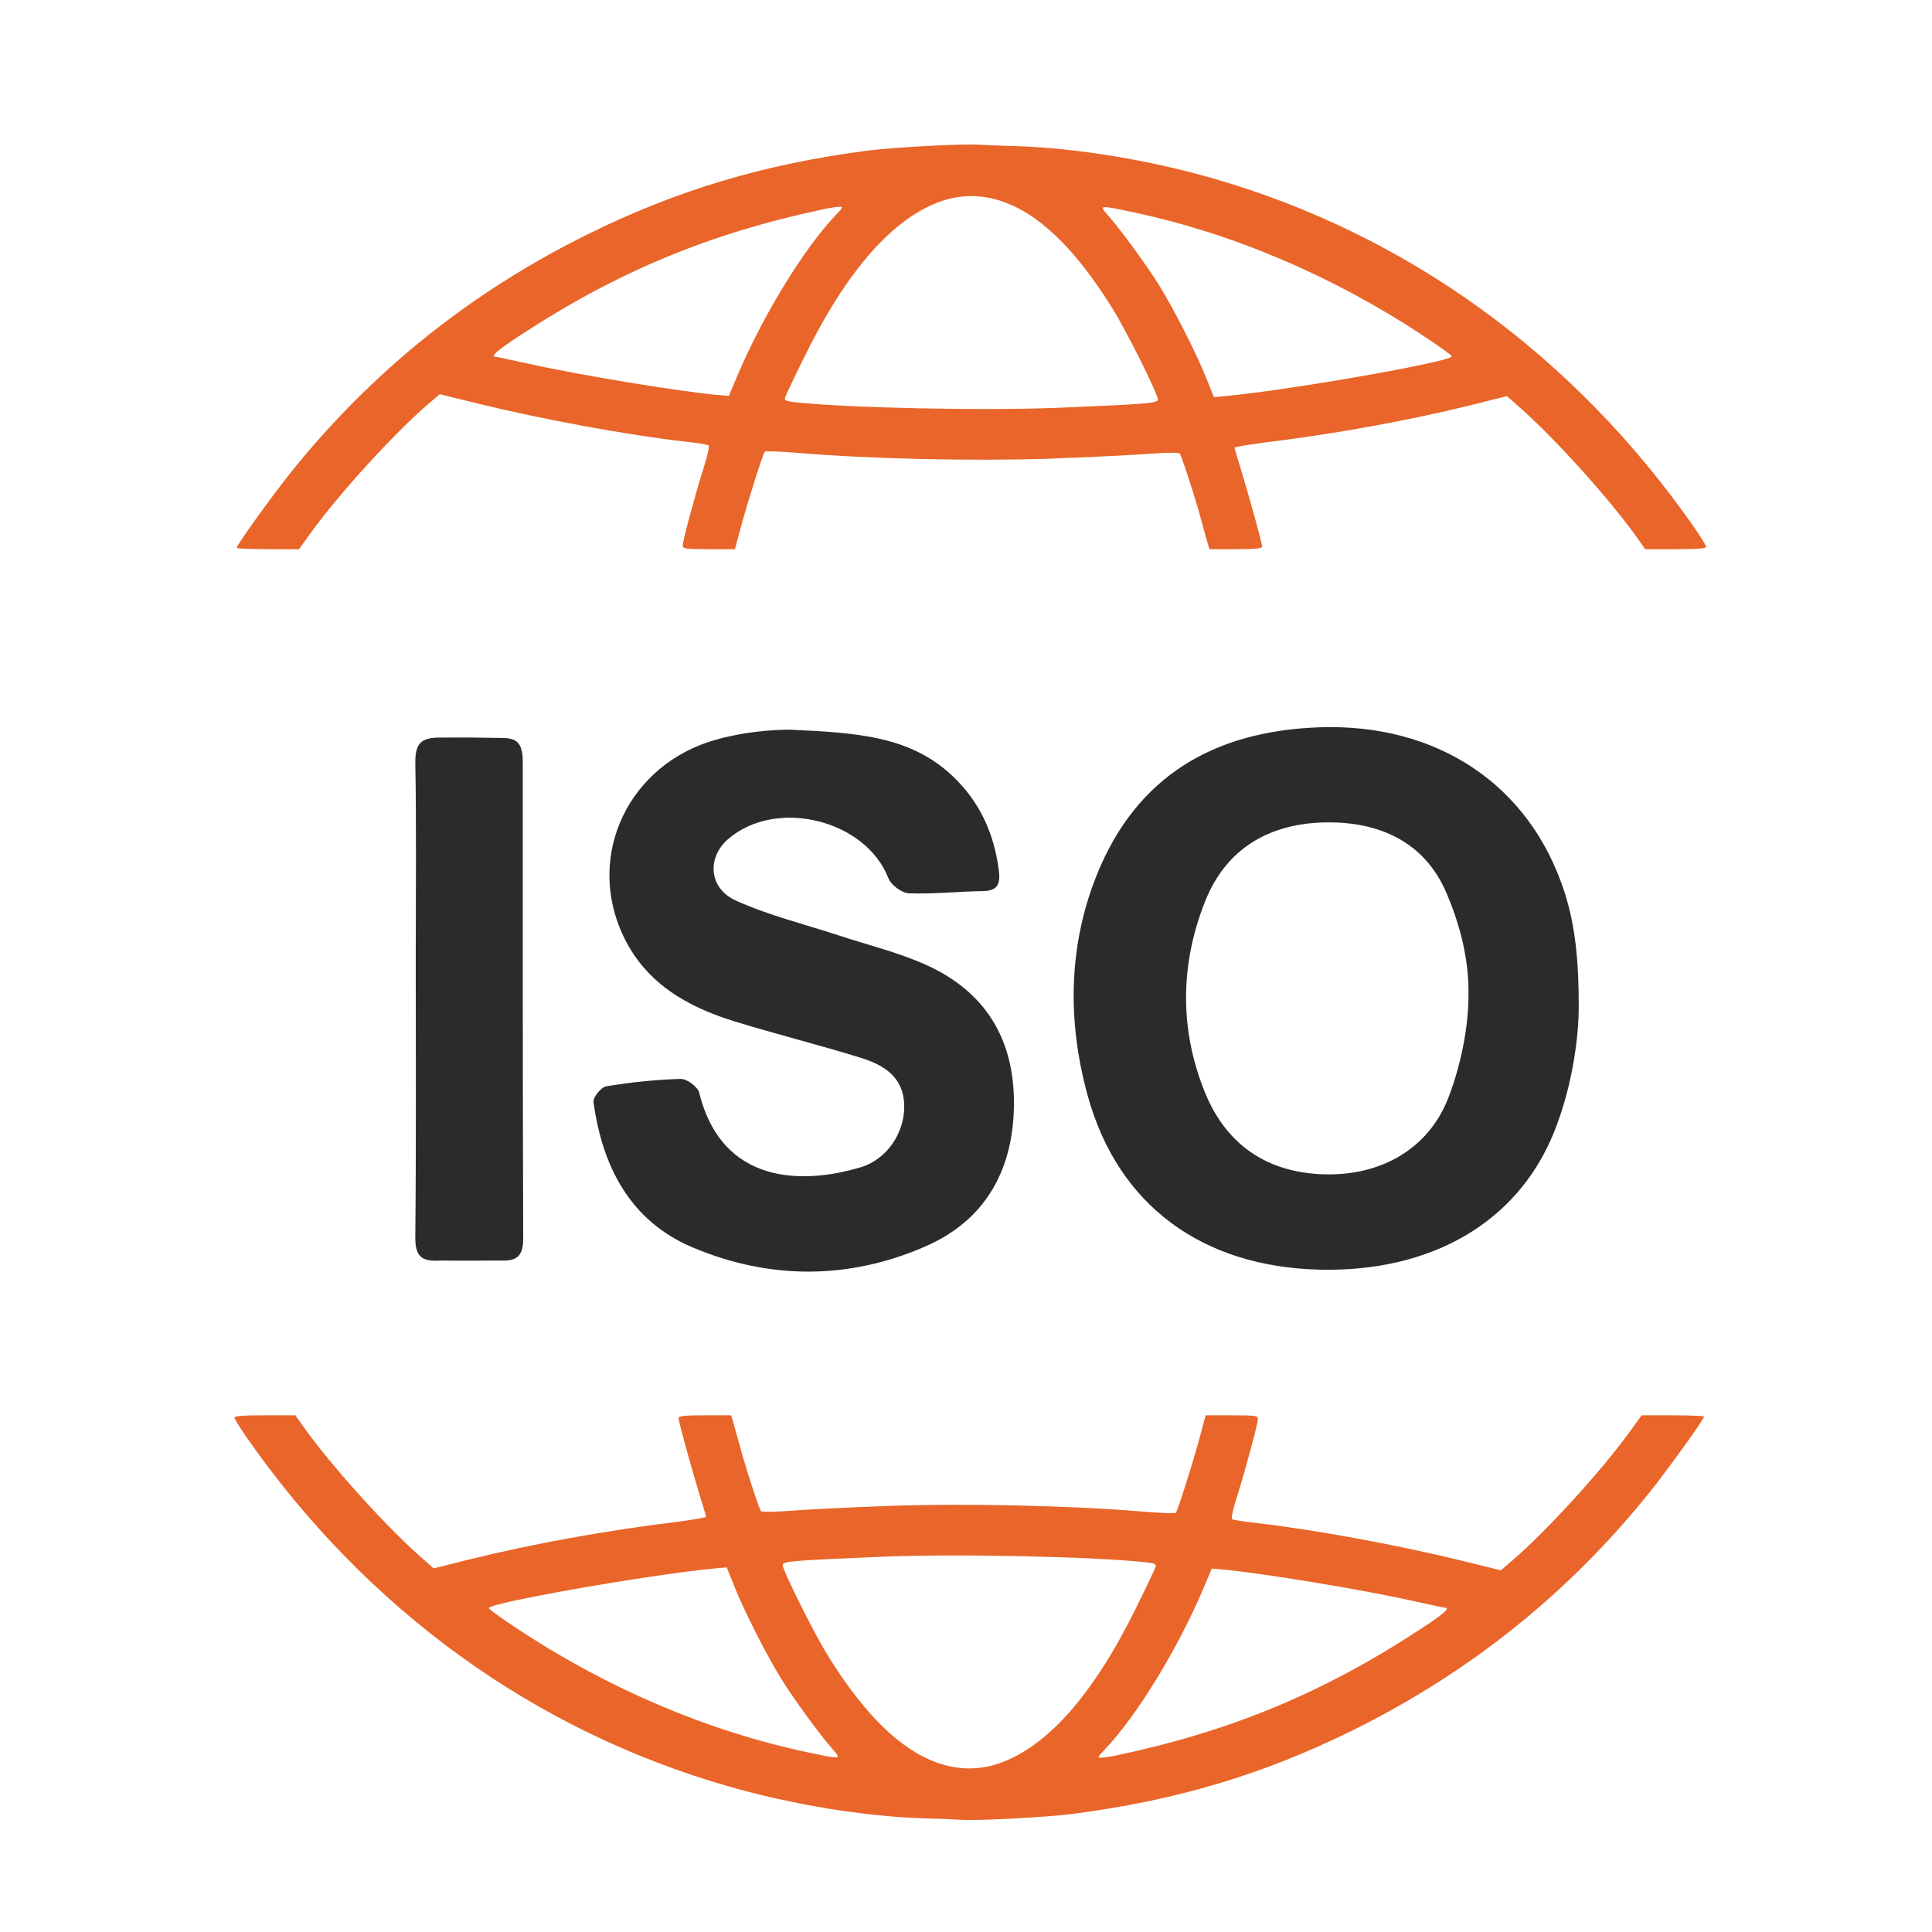<?xml version="1.0" encoding="utf-8"?>
<!DOCTYPE svg PUBLIC "-//W3C//DTD SVG 1.1//EN" "http://www.w3.org/Graphics/SVG/1.1/DTD/svg11.dtd">
<svg version="1.1" id="Vrstva_2" xmlns="http://www.w3.org/2000/svg" xmlns:xlink="http://www.w3.org/1999/xlink" x="0px" y="0px"
	 width="1024px" height="1024px" viewBox="0 0 1024 1024" style="enable-background:new 0 0 1024 1024;" xml:space="preserve">
<path style="fill:#E96529;" d="M897.893,279.423c-63.655-91.22-152.189-155.436-255.518-185.022
	c-33.621-9.637-71.275-15.801-102.879-16.922c-9.19-0.224-18.604-0.673-20.733-0.785c-8.516-0.561-45.05,1.345-58.834,3.138
	c-54.578,7.06-100.974,20.846-148.491,44.38c-62.31,30.819-114.982,73.18-158.018,127.083
	c-10.086,12.775-28.017,37.653-28.017,39.11c0,0.336,7.397,0.672,16.586,0.672h16.475l6.724-9.301
	c14.905-20.507,43.931-52.334,61.974-67.799l5.939-5.043l20.957,5.155c33.957,8.293,78.337,16.473,108.932,19.948
	c6.5,0.672,12.103,1.681,12.552,2.017c0.561,0.447-0.561,5.603-2.466,11.431c-4.819,15.351-11.207,39.109-11.207,41.575
	c0,1.792,1.232,2.017,13.897,2.017h13.784l3.026-11.318c3.81-14.232,11.879-39.447,12.775-40.343
	c0.449-0.449,8.629-0.113,18.155,0.672c37.207,3.137,92.904,4.371,132.463,3.026c20.62-0.785,44.492-1.906,52.897-2.578
	c8.517-0.672,15.913-0.784,16.361-0.224c0.896,1.009,6.388,17.706,9.975,30.033c1.121,4.258,3.025,10.758,3.923,14.232l1.904,6.499
	h13.896c10.535,0,14.009-0.336,14.009-1.457c0-1.793-6.725-26-11.096-40.455c-1.904-6.052-3.474-11.431-3.474-11.879
	c0-0.336,6.948-1.568,15.466-2.689c37.655-4.595,75.422-11.431,109.716-19.835l19.163-4.819l7.845,6.947
	c18.268,16.249,46.062,47.179,60.293,66.902l5.156,7.284h16.137c11.096,0,16.139-0.336,16.139-1.232
	C904.28,289.172,901.367,284.466,897.893,279.423z M391.024,198.622l-4.707,11.206l-4.258-0.336
	c-19.724-1.569-76.319-10.87-103.439-17.034c-8.294-1.792-15.465-3.362-15.914-3.362c-3.138,0,0.896-3.474,13.448-11.654
	c51.327-33.62,100.414-53.905,160.483-66.569c2.802-0.672,6.275-1.121,7.845-1.232c2.578-0.113,2.578,0-1.232,4.034
	C425.99,131.831,404.696,166.684,391.024,198.622z M561.591,216.105c-39.673,1.68-112.516,0.111-140.308-2.915
	c-4.819-0.561-5.715-1.008-5.155-2.578c0.336-1.009,4.818-10.534,9.973-20.956c22.638-46.283,47.293-74.3,73.181-83.154
	c15.24-5.154,31.041-2.577,46.619,7.509c14.793,9.75,29.25,26.112,43.818,49.646c7.173,11.431,23.983,45.163,23.983,47.964
	C613.703,213.751,609.221,214.087,561.591,216.105z M650.686,209.828l-7.284,0.673l-3.923-9.75
	c-5.154-13.111-17.146-36.645-25.104-49.533c-6.5-10.422-19.274-28.018-27.008-36.983c-4.932-5.604-5.043-5.604,12.999-1.792
	c52.562,11.094,105.458,33.508,153.199,65c8.741,5.714,15.914,10.869,15.914,11.429
	C769.479,191.674,685.987,206.355,650.686,209.828z M130.67,761.799c63.655,91.225,152.189,155.441,255.517,185.027
	c33.621,9.638,71.275,15.802,102.878,16.922c9.19,0.225,18.603,0.674,20.732,0.785c8.516,0.561,45.051-1.345,58.835-3.138
	c54.578-7.061,100.974-20.846,148.491-44.38c62.31-30.819,114.982-73.182,158.018-127.088
	c10.086-12.774,28.017-37.653,28.017-39.111c0-0.335-7.396-0.672-16.586-0.672H870.1l-6.725,9.302
	c-14.905,20.508-43.932,52.336-61.974,67.802l-5.939,5.043l-20.957-5.155c-33.957-8.293-78.337-16.474-108.932-19.949
	c-6.5-0.672-12.104-1.681-12.552-2.017c-0.561-0.447,0.561-5.604,2.466-11.431c4.818-15.354,11.207-39.112,11.207-41.577
	c0-1.792-1.232-2.018-13.897-2.018h-13.784l-3.026,11.318c-3.81,14.233-11.879,39.449-12.774,40.345
	c-0.449,0.449-8.63,0.113-18.156-0.672c-37.207-3.137-92.905-4.371-132.463-3.025c-20.621,0.784-44.492,1.904-52.897,2.577
	c-8.517,0.673-15.913,0.784-16.362,0.225c-0.896-1.009-6.388-17.707-9.975-30.034c-1.121-4.259-3.025-10.76-3.922-14.233l-1.904-6.5
	h-13.897c-10.535,0-14.009,0.337-14.009,1.458c0,1.792,6.724,26,11.095,40.456c1.904,6.052,3.474,11.431,3.474,11.879
	c0,0.336-6.948,1.568-15.465,2.689c-37.656,4.595-75.422,11.432-109.716,19.836l-19.163,4.818l-7.845-6.947
	c-18.267-16.25-46.061-47.181-60.292-66.905l-5.156-7.284H140.42c-11.095,0-16.138,0.337-16.138,1.232
	C124.282,752.051,127.196,756.756,130.67,761.799z M637.539,842.603l4.707-11.207l4.258,0.336
	c19.724,1.569,76.318,10.871,103.439,17.035c8.294,1.792,15.466,3.361,15.914,3.361c3.138,0-0.896,3.475-13.448,11.655
	c-51.327,33.62-100.414,53.905-160.482,66.569c-2.802,0.672-6.276,1.12-7.846,1.232c-2.577,0.112-2.577,0,1.232-4.034
	C602.573,909.396,623.866,874.543,637.539,842.603z M466.971,825.12c39.672-1.681,112.516-0.111,140.309,2.914
	c4.818,0.561,5.715,1.009,5.154,2.578c-0.336,1.009-4.818,10.535-9.974,20.957c-22.638,46.284-47.293,74.301-73.182,83.155
	c-15.241,5.154-31.041,2.577-46.619-7.509c-14.793-9.75-29.249-26.112-43.818-49.646c-7.173-11.432-23.983-45.165-23.983-47.967
	C414.859,827.474,419.342,827.138,466.971,825.12z M377.876,831.396l7.285-0.673l3.922,9.75
	c5.155,13.112,17.146,36.646,25.104,49.535c6.5,10.422,19.275,28.017,27.008,36.982c4.932,5.604,5.043,5.604-13,1.793
	c-52.561-11.095-105.458-33.508-153.198-65c-8.741-5.714-15.914-10.87-15.914-11.431
	C259.083,849.552,342.575,834.869,377.876,831.396z"/>

<path style="fill:#2B2B2B;" d="M836.771,533.163c0,19.234-4.246,45.114-13.225,67.212c-19.657,48.37-65.999,73.986-124.215,72.563
	c-62.055-1.512-106.777-33.97-122.846-92.281c-10.733-38.944-10.394-78.955,4.794-116.822
	c21.053-52.474,62.221-76.378,117.991-78.351c61.982-2.194,111.621,29.975,130.114,87.848
	C835.076,491.152,836.771,510.17,836.771,533.163z M778.338,527.006c0.223-18.572-4.431-36.742-11.707-53.755
	c-11.649-27.255-35.907-37.925-64.422-37.355c-29.252,0.583-52.195,13.701-63.337,41.516c-13.39,33.419-13.816,67.961-0.274,101.458
	c11.221,27.738,32.859,42.699,63.246,43.548c30.301,0.842,55.55-13.654,65.939-40.916
	C774.118,564.877,778.338,545.135,778.338,527.006z M418.699,386.751c36.089,1.587,64.13,3.546,86.399,24.763c14.36,13.679,21.958,30.67,24.342,50.175
	c0.747,6.116-0.318,10.452-8.052,10.583c-13.205,0.222-26.428,1.693-39.589,1.202c-3.851-0.144-9.525-4.369-10.954-8.05
	c-12.002-30.908-59.471-42.732-84.928-20.682c-11.325,9.808-10.358,26.057,4.15,32.602c17.512,7.901,36.509,12.518,54.856,18.565
	c15.259,5.03,31.065,8.84,45.65,15.372c31.327,14.031,46.939,39.012,46.839,73.539c-0.102,34.611-14.707,61.553-46.335,75.542
	c-40.6,17.954-83.007,18.083-123.943,0.803c-33.135-13.993-47.842-42.736-52.567-76.994c-0.354-2.569,4.019-7.958,6.787-8.412
	c13.008-2.128,26.204-3.558,39.369-3.905c3.341-0.091,9.091,4.139,9.88,7.334c12.031,48.729,54.704,48.704,85.42,39.541
	c14.353-4.282,23.145-18.404,23.232-31.893c0.104-16-10.786-22.414-23.521-26.342c-22.048-6.798-44.471-12.378-66.517-19.179
	c-25.623-7.903-47.837-20.747-59.489-46.577c-19.016-42.152,3.738-89.793,49.774-102.696
	C394.46,387.848,409.201,386.751,418.699,386.751z M265.065,391.117c7.84,0,12.021,1.392,12.021,12.733c0.037,85.136-0.092,167.256,0.226,252.396
	c0.037,9.482-3.328,12.321-12.266,11.857c-11.182,0.102-21.543,0.102-32.22,0.027c-9.598,0.61-12.806-2.499-12.706-12.491
	c0.49-49.59,0.226-99.184,0.229-148.781c0.001-34.302,0.386-68.611-0.227-102.904c0-10.115,3.079-13.038,13.457-13.038
	C247.556,390.857,250.153,390.857,265.065,391.117z"/>
</svg>
